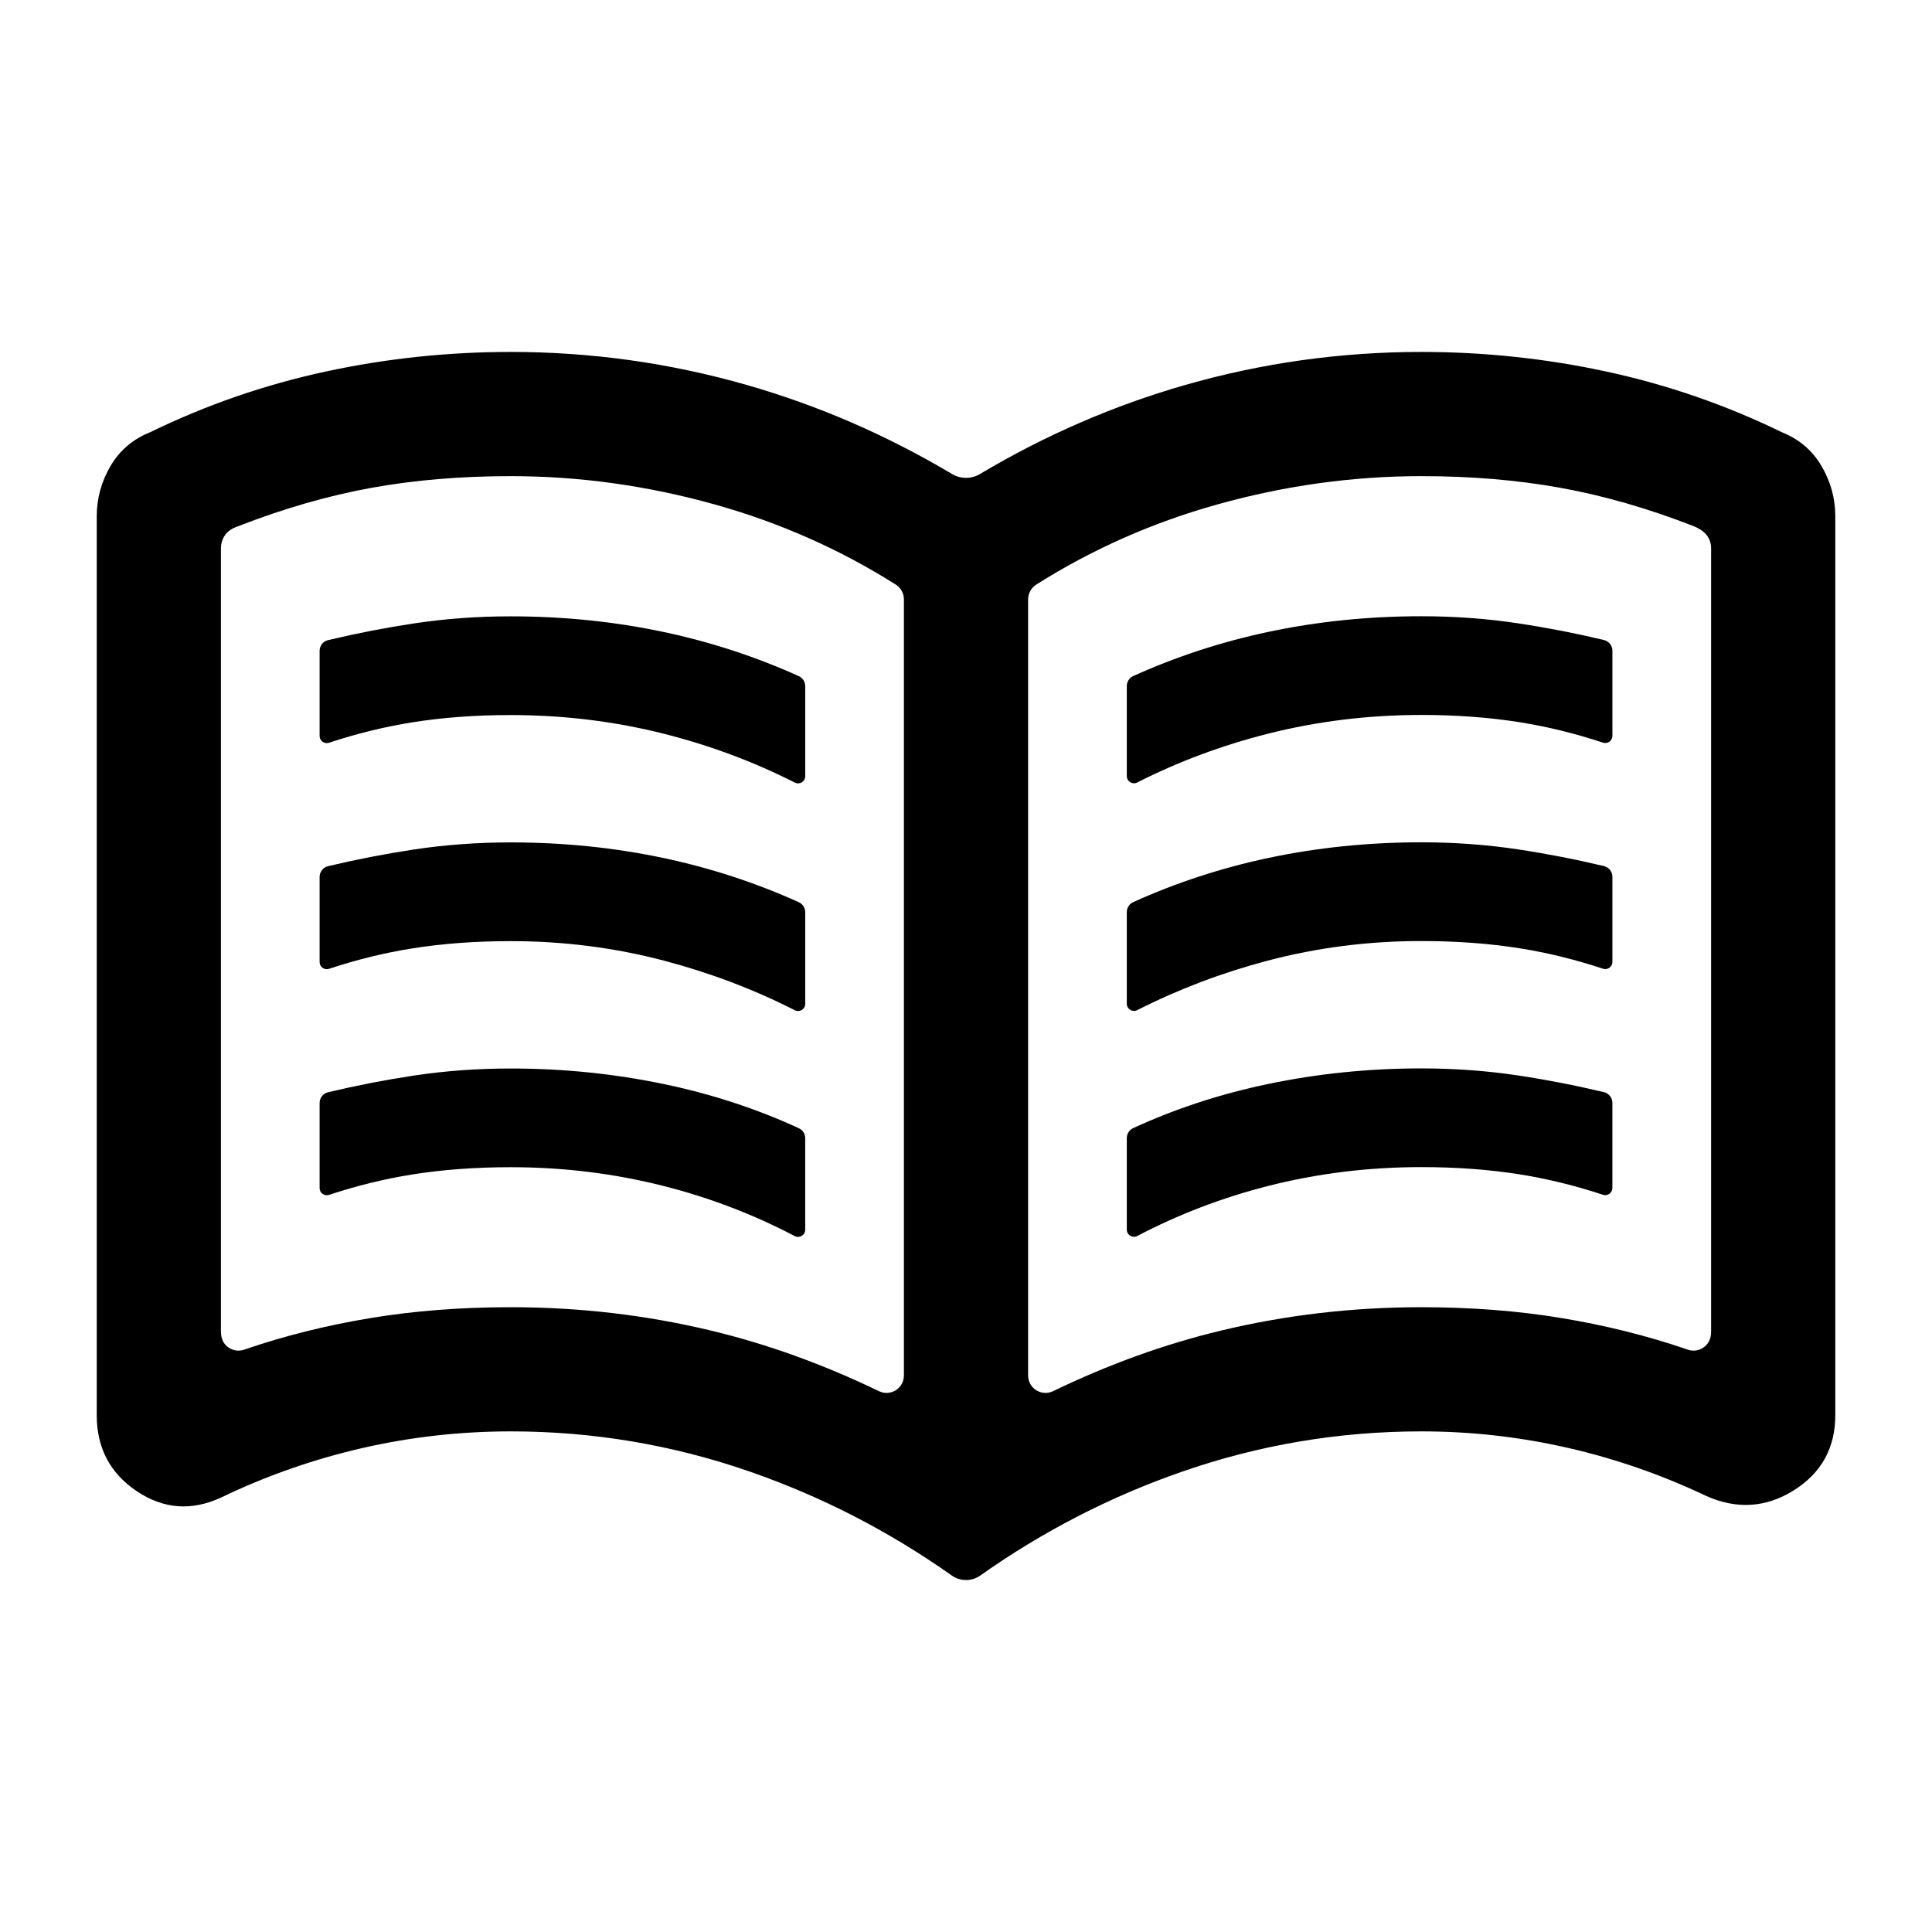 
<svg id="Layer_1" xmlns="http://www.w3.org/2000/svg" viewBox="0 0 1000 1000">
  <defs>
    
  </defs>
  <g>
    <path d="M583.23,401.71v-46.6c0-2.24,1.3-4.28,3.34-5.2,22.28-10.06,45.55-17.67,69.8-22.82,25.47-5.41,51.91-8.12,79.32-8.12,17.2,0,33.9,1.22,50.1,3.67,14.76,2.22,29.56,5.1,44.41,8.63,2.57.61,4.38,2.92,4.38,5.56v44.05c0,2.52-2.47,4.32-4.86,3.52-14.4-4.76-28.73-8.28-42.98-10.55-15.85-2.53-32.86-3.79-51.05-3.79-27.41,0-53.96,3.26-79.65,9.77-23.68,6.01-46.16,14.4-67.43,25.19-2.46,1.25-5.37-.55-5.37-3.31Z"></path>
    <path d="M583.23,636.46v-47.36c0-2.22,1.28-4.25,3.29-5.18,21.8-10.05,45.01-17.65,69.64-22.81,25.87-5.41,52.38-8.11,79.52-8.11,17.2,0,33.9,1.22,50.1,3.66,14.76,2.22,29.56,5.1,44.41,8.63,2.57.61,4.38,2.92,4.38,5.56v44.05c0,2.52-2.47,4.32-4.86,3.52-14.4-4.76-28.73-8.28-42.98-10.55-15.85-2.52-32.86-3.78-51.05-3.78-27.41,0-53.96,3.28-79.65,9.85-23.66,6.05-46.12,14.65-67.37,25.8-2.47,1.3-5.43-.49-5.43-3.28Z"></path>
    <path d="M583.23,519.54v-47.42c0-2.24,1.3-4.28,3.34-5.2,22.28-10.06,45.55-17.67,69.8-22.82,25.47-5.41,51.91-8.12,79.32-8.12,17.2,0,33.9,1.22,50.1,3.67,14.76,2.22,29.56,5.1,44.41,8.63,2.57.61,4.38,2.92,4.38,5.56v44.05c0,2.52-2.47,4.32-4.86,3.52-14.4-4.76-28.73-8.28-42.98-10.55-15.85-2.52-32.86-3.78-51.05-3.78-27.41,0-53.96,3.39-79.65,10.18-23.68,6.26-46.15,14.79-67.43,25.59-2.46,1.25-5.38-.55-5.38-3.31Z"></path>
  </g>
  <path d="M942.8,241.22c-4.75-8.11-11.6-13.94-20.56-17.52-29-14.12-59.23-24.57-90.68-31.36s-63.41-10.18-95.88-10.18c-41.69,0-82.43,5.7-122.21,17.1-37.11,10.64-72.53,26.01-106.25,46.09-4.45,2.65-9.99,2.65-14.44,0-33.72-20.08-69.13-35.45-106.25-46.09-39.78-11.4-80.52-17.1-122.21-17.1-32.47,0-64.43,3.39-95.88,10.18s-61.68,17.24-90.68,31.36c-8.96,3.57-15.81,9.41-20.56,17.52-4.76,8.1-7.13,16.77-7.13,26v465.25c0,16.98,6.9,30.09,20.69,39.35,13.79,9.26,28.32,10.37,43.59,3.34,23.4-11.26,47.71-19.79,72.93-25.59,25.22-5.79,50.9-8.69,77.05-8.69,42.58,0,83.87,6.95,123.86,20.85,37.16,12.91,71.96,30.82,104.42,53.74,4.44,3.14,10.36,3.14,14.8,0,32.46-22.92,67.26-40.83,104.42-53.74,39.99-13.9,81.28-20.85,123.86-20.85,25.6,0,50.81,2.83,75.61,8.48,24.8,5.66,48.77,13.98,71.89,24.97,15.82,7.03,30.9,6.05,45.24-2.92,14.34-8.98,21.51-21.96,21.51-38.94v-465.25c0-9.23-2.38-17.9-7.13-26ZM467.86,711.96c0,6.65-6.95,11-12.94,8.1-28.82-13.92-57.82-24.38-87.02-31.38-33.57-8.05-68.09-12.07-103.58-12.07-25.71,0-49.86,1.87-72.44,5.6-22.58,3.74-44.03,9.06-64.35,15.98-3.3,1.38-6.32,1.17-9.06-.61-2.75-1.79-4.12-4.6-4.12-8.45v-405.27c0-2.47.69-4.74,2.06-6.79,1.38-2.06,3.71-3.65,7.01-4.75,23.57-9.17,46.52-15.78,68.85-19.82,22.33-4.04,46.35-6.05,72.06-6.05,35.49,0,70.76,4.9,105.81,14.71,33.41,9.35,64.56,23.14,93.47,41.39,2.64,1.67,4.26,4.56,4.26,7.69v401.72ZM885.66,689.13c0,3.85-1.37,6.67-4.12,8.45-2.74,1.79-5.76,1.99-9.06.61-20.33-6.92-41.78-12.25-64.35-15.98-22.58-3.74-46.73-5.6-72.44-5.6-35.49,0-70.02,4.02-103.58,12.07-29.19,7-58.2,17.46-87.02,31.38-5.99,2.89-12.94-1.45-12.94-8.1v-401.72c0-3.12,1.62-6.02,4.26-7.69,28.91-18.25,60.07-32.05,93.47-41.39,35.05-9.81,70.32-14.71,105.81-14.71,25.71,0,49.73,2.02,72.06,6.05,22.33,4.04,45.28,10.65,68.85,19.82,3.29,1.38,5.63,3.03,7.01,4.95,1.37,1.92,2.06,4.12,2.06,6.59v405.27Z"></path>
  <g>
    <path d="M411.4,405.07c-21.27-10.79-43.75-19.19-67.43-25.19-25.69-6.51-52.24-9.77-79.65-9.77-18.18,0-35.2,1.26-51.05,3.79-14.25,2.27-28.58,5.79-42.98,10.55-2.4.79-4.86-1-4.86-3.52v-44.05c0-2.64,1.81-4.95,4.38-5.56,14.85-3.53,29.65-6.4,44.41-8.63,16.2-2.45,32.91-3.67,50.1-3.67,27.41,0,53.85,2.71,79.32,8.12,24.25,5.16,47.51,12.76,69.8,22.82,2.04.92,3.34,2.96,3.34,5.2v46.6c0,2.76-2.91,4.56-5.37,3.31Z"></path>
    <path d="M411.34,639.79c-21.26-11.16-43.72-19.76-67.37-25.8-25.69-6.56-52.24-9.85-79.65-9.85-18.18,0-35.2,1.26-51.05,3.78-14.25,2.27-28.58,5.79-42.98,10.55-2.4.79-4.86-1-4.86-3.52v-44.05c0-2.64,1.81-4.95,4.38-5.56,14.85-3.53,29.65-6.4,44.41-8.63,16.2-2.44,32.91-3.66,50.1-3.66,27.14,0,53.65,2.7,79.52,8.11,24.63,5.15,47.84,12.76,69.64,22.81,2.02.93,3.29,2.96,3.29,5.18v47.36c0,2.79-2.96,4.58-5.43,3.28Z"></path>
    <path d="M411.4,522.9c-21.27-10.81-43.75-19.34-67.43-25.59-25.69-6.78-52.24-10.18-79.65-10.18-18.18,0-35.2,1.26-51.05,3.78-14.25,2.27-28.58,5.79-42.98,10.55-2.4.79-4.86-1-4.86-3.52v-44.05c0-2.64,1.81-4.95,4.38-5.56,14.85-3.53,29.65-6.4,44.41-8.63,16.2-2.45,32.91-3.67,50.1-3.67,27.41,0,53.85,2.71,79.32,8.12,24.25,5.16,47.51,12.76,69.8,22.82,2.04.92,3.34,2.96,3.34,5.2v47.42c0,2.76-2.91,4.56-5.38,3.31Z"></path>
  </g>
</svg>